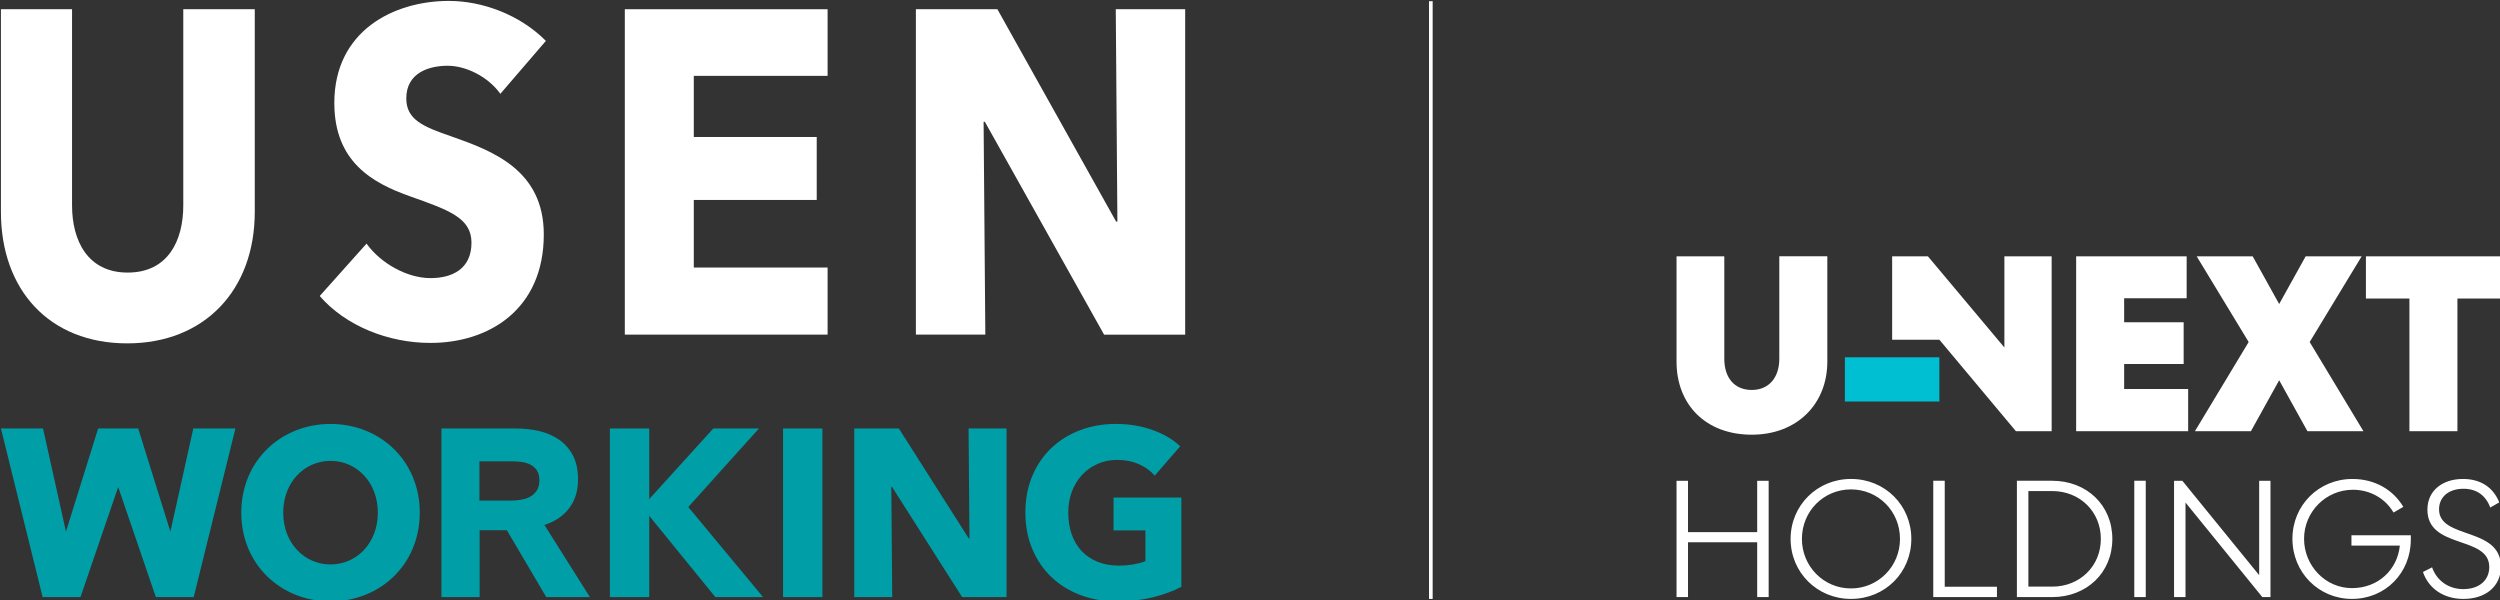 <?xml version="1.0" encoding="utf-8"?>
<!-- Generator: Adobe Illustrator 25.4.8, SVG Export Plug-In . SVG Version: 6.00 Build 0)  -->
<svg version="1.1" id="レイヤー_1" xmlns="http://www.w3.org/2000/svg" xmlns:xlink="http://www.w3.org/1999/xlink" x="0px"
	 y="0px" viewBox="0 0 1349 324" style="enable-background:new 0 0 1349 324;" xml:space="preserve">
<rect x="0" y="0" width="1349" height="324" fill="#333333" stroke="none"/>
<style type="text/css">
	.st0{fill:#FFFFFF;}
	.st1{fill:#009FA8;}
	.st2{fill:#00BFD3;}
</style>
<g>
	<g>
		<g>
			<g>
				<path class="st0" d="M68.64,185.28c-41.95,0-68.14-28.76-68.14-70.93V4.98h38.38v105.9c0,18.83,8.32,36.2,30.01,36.2
					c21.88,0,30.01-17.37,30.01-36.2V4.98h38.57v109.38C137.46,156.52,110.39,185.28,68.64,185.28z"/>
				<path class="st0" d="M269.99,50.62c-6.56-9.2-18.5-15.14-28.44-15.14c-9.94,0-22.32,3.72-22.32,17.61
					c0,11.67,9.45,15.38,24.57,20.59c21.68,7.68,49.63,17.85,49.63,52.83c0,40.43-29.54,58.53-61.14,58.53
					c-22.79,0-45.79-9.17-59.77-25.31l25.26-28.27c7.66,10.66,21.88,18.61,34.51,18.61c11.75,0,22.12-4.97,22.12-19.1
					c0-13.38-12.19-17.61-33.19-25.05c-20.29-7.19-40.82-18.61-40.82-50.36c0-38.94,32.04-55.06,61.82-55.06
					c18.06,0,38.35,7.44,52.33,21.57L269.99,50.62z"/>
				<path class="st0" d="M337.15,180.56V4.98h109.42v35.95h-72.2v32.99h66.33v33.97h-66.33v36.47h72.2v36.2H337.15z"/>
				<path class="st0" d="M595.76,180.56L531.44,65.73h-0.69l0.93,114.83h-37.47V4.98h43.98l64.07,114.59h0.69L602.07,4.98h37.45
					v175.59H595.76z"/>
			</g>
			<g>
				<line class="st1" x1="90.61" y1="291.73" x2="90.99" y2="291.73"/>
				<line class="st1" x1="37.04" y1="291.73" x2="37.41" y2="291.73"/>
				<path class="st1" d="M294.77,322.19l-21.28-36.11h-14.68v36.11H238.2v-90.98h40.25c4.2,0,8.29,0.45,12.28,1.35
					c3.99,0.9,7.57,2.42,10.74,4.56c3.17,2.14,5.7,4.97,7.59,8.48c1.89,3.51,2.84,7.88,2.84,13.11c0,6.17-1.6,11.35-4.81,15.55
					c-3.21,4.2-7.66,7.2-13.33,8.99l24.54,38.94H294.77z M291.05,259.09c0-2.14-0.44-3.88-1.31-5.2c-0.87-1.33-1.99-2.36-3.35-3.08
					c-1.36-0.73-2.89-1.22-4.59-1.48c-1.7-0.26-3.33-0.39-4.9-0.39H258.7v21.2h16.97c1.74,0,3.51-0.15,5.33-0.45
					c1.82-0.3,3.48-0.83,4.96-1.6c1.49-0.77,2.7-1.88,3.66-3.34C290.57,263.29,291.05,261.41,291.05,259.09z"/>
				<g>
					<polygon class="st1" points="411.74,322.19 371.39,273.59 409.52,231.21 384.89,231.21 346.45,273.59 386,322.19 					"/>
				</g>
				<path class="st1" d="M422.54,322.19v-90.98h21.23v90.98H422.54z"/>
				<path class="st1" d="M329.1,322.19v-90.98h21.23v90.98H329.1z"/>
				<path class="st1" d="M519.17,322.19l-37.85-59.5h-0.37l0.5,59.5h-20.49v-90.98h24.07l37.73,59.37h0.37l-0.49-59.37h20.49v90.98
					H519.17z"/>
				<path class="st1" d="M622.01,322.32c-5.89,1.45-12.31,2.18-19.26,2.18c-7.2,0-13.84-1.16-19.89-3.47
					c-6.06-2.31-11.27-5.57-15.64-9.77c-4.36-4.19-7.78-9.23-10.23-15.1c-2.46-5.87-3.69-12.4-3.69-19.6
					c0-7.28,1.25-13.88,3.75-19.79c2.5-5.91,5.95-10.94,10.36-15.1c4.41-4.15,9.58-7.35,15.51-9.57c5.93-2.23,12.33-3.34,19.2-3.34
					c7.12,0,13.72,1.09,19.83,3.28c6.1,2.18,11.06,5.12,14.87,8.8l-13.73,15.8c-2.12-2.48-4.91-4.52-8.39-6.1
					c-3.48-1.58-7.42-2.38-11.82-2.38c-3.81,0-7.33,0.71-10.55,2.12c-3.22,1.41-6.02,3.38-8.39,5.91c-2.37,2.53-4.22,5.53-5.53,8.99
					c-1.31,3.47-1.97,7.26-1.97,11.37c0,4.2,0.59,8.05,1.78,11.57c1.19,3.51,2.94,6.53,5.27,9.06c2.33,2.53,5.21,4.5,8.64,5.91
					c3.43,1.42,7.35,2.12,11.76,2.12c2.54,0,4.96-0.19,7.25-0.58c2.29-0.39,5.04-1,6.93-1.86v-16.58h-17.2v-17.73h36.59v48.19
					C633.05,318.97,627.91,320.86,622.01,322.32z"/>
				<path class="st1" d="M226.5,276.63c0,28.14-21.56,47.87-48.15,47.87s-48.15-19.73-48.15-47.87s21.56-47.87,48.15-47.87
					S226.5,248.49,226.5,276.63z M178.35,248.68c-14.1,0-25.53,11.52-25.53,27.95s11.43,27.95,25.53,27.95s25.53-11.52,25.53-27.95
					S192.44,248.68,178.35,248.68z"/>
				<polygon class="st1" points="104.31,231.21 91.94,286.88 74.57,231.21 52.96,231.21 35.59,286.88 23.22,231.21 0.5,231.21 
					23.01,322.19 24.57,322.19 43.43,322.19 63.77,262.77 84.1,322.19 102.96,322.19 104.52,322.19 127.03,231.21 				"/>
			</g>
		</g>
	</g>
	<rect x="771.1" y="0.64" class="st0" width="1.96" height="322.54"/>
	<rect x="995.5" y="192.8" class="st2" width="50.99" height="23.86"/>
	<path class="st0" d="M1276.65,138.3v22.78h23.47v71.59h25.9v-71.59h23.47V138.3H1276.65z M1244.14,138.3l-14.3,25.75l-14.3-25.75
		h-30.22l28.06,46.25l-29.01,48.13h30.22l15.25-27.5l15.25,27.5h30.22l-29.01-48.13l28.06-46.25H1244.14z M1120.29,138.3v94.38
		h60.44v-22.79h-34.54v-13.48h32.11v-22.52h-32.11v-12.94h33.73V138.3H1120.29z M1081.57,138.3v49.21l-41.28-49.21h-19.29v45.03
		h25.5l41.28,49.34h19.29V138.3H1081.57z"/>
	<path class="st0" d="M945.27,234.56c24.56,0,40.75-16.72,40.75-39.37v-56.9h-25.91v55.28c0,10.38-5.8,16.85-14.84,16.85
		c-9.31,0-14.84-6.47-14.84-16.85V138.3h-25.77v56.9C904.66,218.11,920.18,234.56,945.27,234.56"/>
	<path class="st0" d="M1307.42,308.65c2.96,8.7,10.95,14.53,21.8,14.53c12.02,0,20.27-6.72,20.27-17.39
		c0-21.79-33.38-14.53-33.38-30.93c0-6.72,5.2-11.12,13.19-11.12c7.09,0,12.02,3.59,14.44,10.13l4.85-2.78
		c-3.23-8.16-10.14-12.64-19.56-12.64c-10.77,0-19.2,6-19.2,16.59c0,21.43,33.38,13.81,33.38,30.93c0,7.17-5.47,11.92-13.99,11.92
		c-7.99,0-14.36-4.57-16.87-11.75L1307.42,308.65z M1236.99,290.71c0,18.2,14.18,32.46,32.12,32.46c18.12,0,31.76-14.08,31.76-32.01
		v-2.33h-32.03v5.56h26.11c-1.26,12.91-11.58,22.96-25.84,22.96c-14.27,0-25.84-12.02-25.84-26.63c0-14.53,11.75-26.45,26.38-26.45
		c9.42,0,17.58,4.84,21.89,12.29l5.29-3.05c-5.47-9.24-15.34-15.06-27.45-15.06C1251.25,258.44,1236.99,272.6,1236.99,290.71
		 M1173.11,322.19h6.19v-51.02l41.45,51.02h4.4v-62.76h-6.1v50.93l-41.45-50.93h-4.48V322.19z M1157.85,259.42h-6.19v62.76h6.19
		V259.42z M1094.51,316.54v-51.56h12.92c14.8,0,26.19,11.03,26.19,25.82c0,14.71-11.39,25.74-26.19,25.74H1094.51z M1107.34,322.19
		c18.66,0,32.48-13.18,32.48-31.39c0-18.2-13.82-31.38-32.48-31.38h-19.02v62.76H1107.34z M1043.19,259.42v62.76h34.36v-5.56h-28.17
		v-57.2H1043.19z M972.31,290.8c0-14.97,11.75-26.72,26.47-26.72c14.71,0,26.46,11.75,26.46,26.72c0,14.8-11.75,26.72-26.46,26.72
		C984.06,317.53,972.31,305.6,972.31,290.8 M966.21,290.8c0,18.11,14.36,32.37,32.57,32.37c18.39,0,32.57-14.26,32.57-32.37
		c0-18.11-14.18-32.36-32.57-32.36C980.57,258.44,966.21,272.69,966.21,290.8 M910.85,322.19V292.6h37.33v29.59h6.19v-62.76h-6.19
		v27.71h-37.33v-27.71h-6.19v62.76H910.85z"/>
</g>
</svg>
